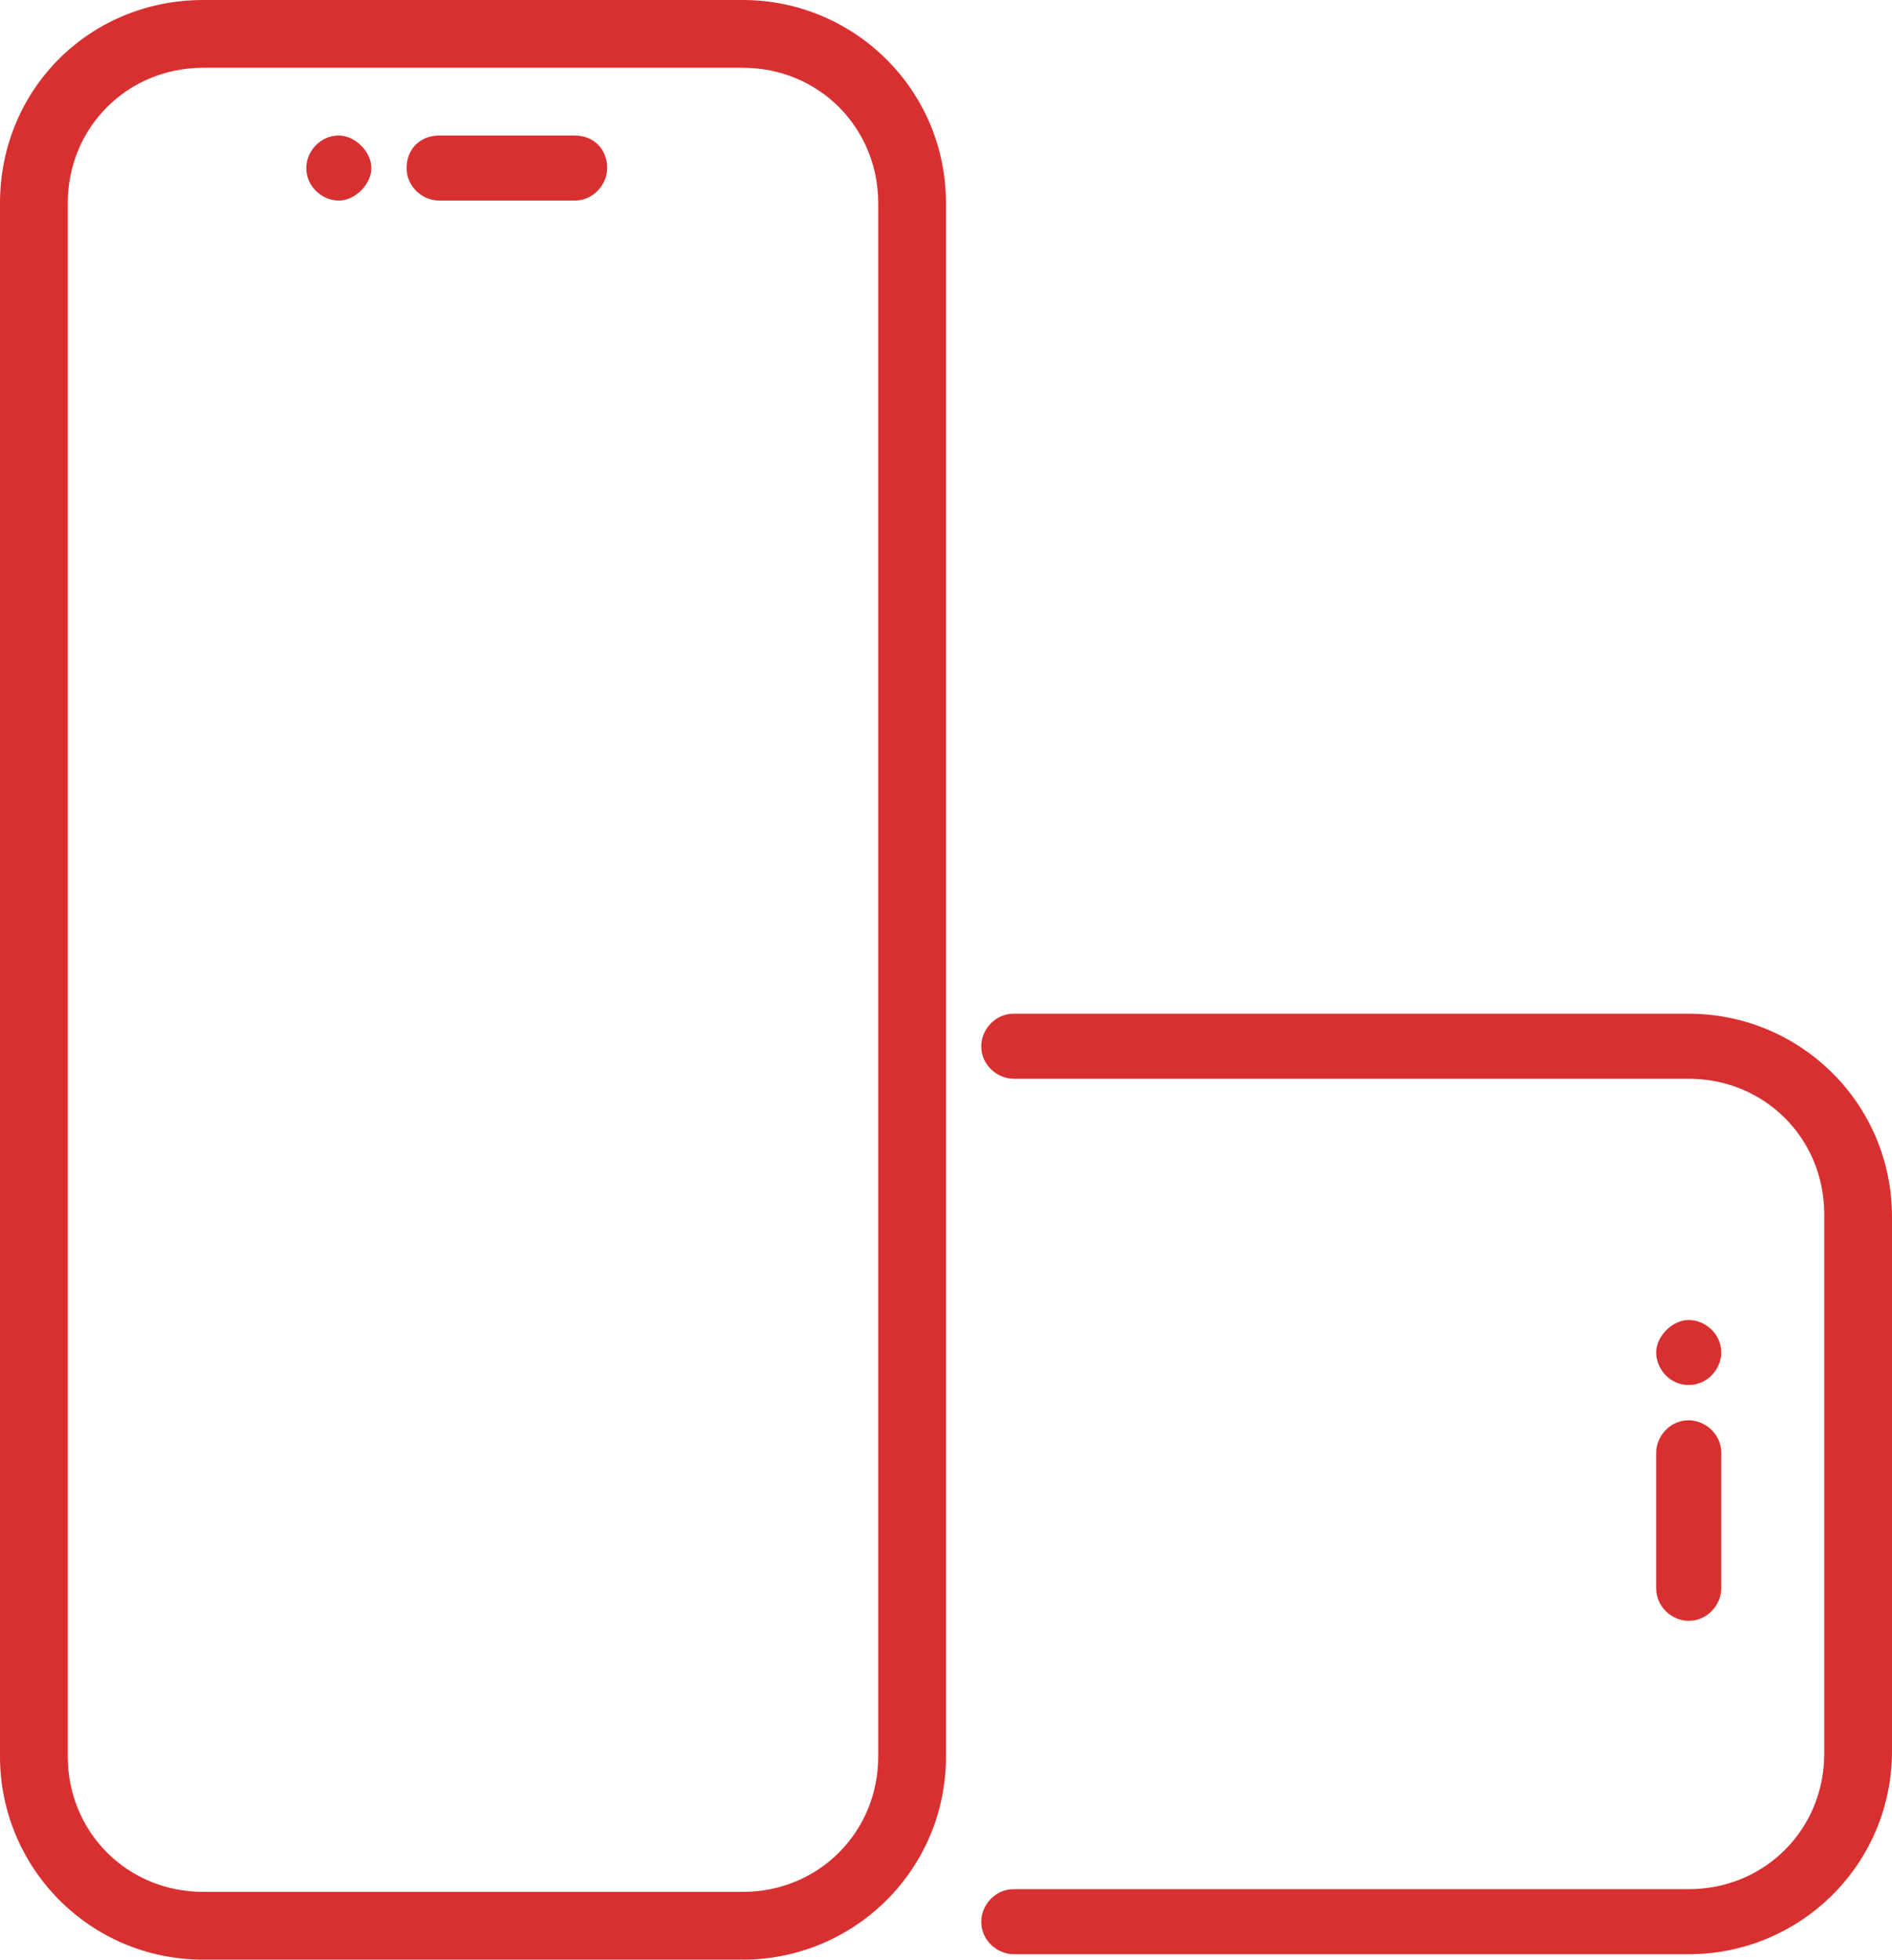 <?xml version="1.0" encoding="utf-8"?>
<!-- Generator: Adobe Illustrator 21.0.0, SVG Export Plug-In . SVG Version: 6.00 Build 0)  -->
<svg version="1.1" id="Layer_1" xmlns="http://www.w3.org/2000/svg" xmlns:xlink="http://www.w3.org/1999/xlink" x="0px" y="0px"
	 viewBox="0 0 69.8 72.3" style="enable-background:new 0 0 69.8 72.3;" xml:space="preserve">
<style type="text/css">
	.st0{fill:#D83030;}
</style>
<g id="serviceIcon_003" transform="translate(-5 -21)">
	<g id="serviceIcon_003-2" transform="translate(0 18)">
		<path id="Path_2605" class="st0" d="M32.4,3H12.5C8.3,3,5,6.3,5,10.5l0,0v57.3c0,4.1,3.3,7.5,7.5,7.5h19.9c4.1,0,7.5-3.3,7.5-7.5
			l0,0V10.5C39.9,6.3,36.5,3,32.4,3L32.4,3z M37.4,67.8c0,2.8-2.2,5-5,5l0,0H12.5c-2.8,0-5-2.2-5-5l0,0V10.5c0-2.8,2.2-5,5-5l0,0
			h19.9c2.8,0,5,2.2,5,5l0,0V67.8z"/>
		<path id="Path_2606" class="st0" d="M67.3,40.4H42.4c-0.7,0-1.2,0.6-1.2,1.2c0,0.7,0.6,1.2,1.2,1.2h24.9c2.8,0,5,2.2,5,5l0,0v19.9
			c0,2.8-2.2,5-5,5l0,0H42.4c-0.7,0-1.2,0.6-1.2,1.2c0,0.7,0.6,1.2,1.2,1.2h24.9c4.1,0,7.5-3.3,7.5-7.5V47.9
			C74.8,43.7,71.4,40.4,67.3,40.4L67.3,40.4z"/>
		<path id="Path_2607" class="st0" d="M26.2,8h-5C20.5,8,20,8.5,20,9.2s0.6,1.2,1.2,1.2h5c0.7,0,1.2-0.6,1.2-1.2
			C27.4,8.5,26.9,8,26.2,8z"/>
		<path id="Path_2608" class="st0" d="M17.5,8L17.5,8c-0.7,0-1.2,0.6-1.2,1.2c0,0.7,0.6,1.2,1.2,1.2s1.2-0.6,1.2-1.2S18.1,8,17.5,8
			L17.5,8z"/>
		<path id="Path_2609" class="st0" d="M66.1,61.6c0,0.7,0.6,1.2,1.2,1.2c0.7,0,1.2-0.6,1.2-1.2v-5c0-0.7-0.6-1.2-1.2-1.2
			c-0.7,0-1.2,0.6-1.2,1.2V61.6z"/>
		<path id="Path_2610" class="st0" d="M67.3,54.1c0.7,0,1.2-0.6,1.2-1.2l0,0c0-0.7-0.6-1.2-1.2-1.2s-1.2,0.6-1.2,1.2
			C66.1,53.5,66.6,54.1,67.3,54.1L67.3,54.1z"/>
	</g>
</g>
</svg>
